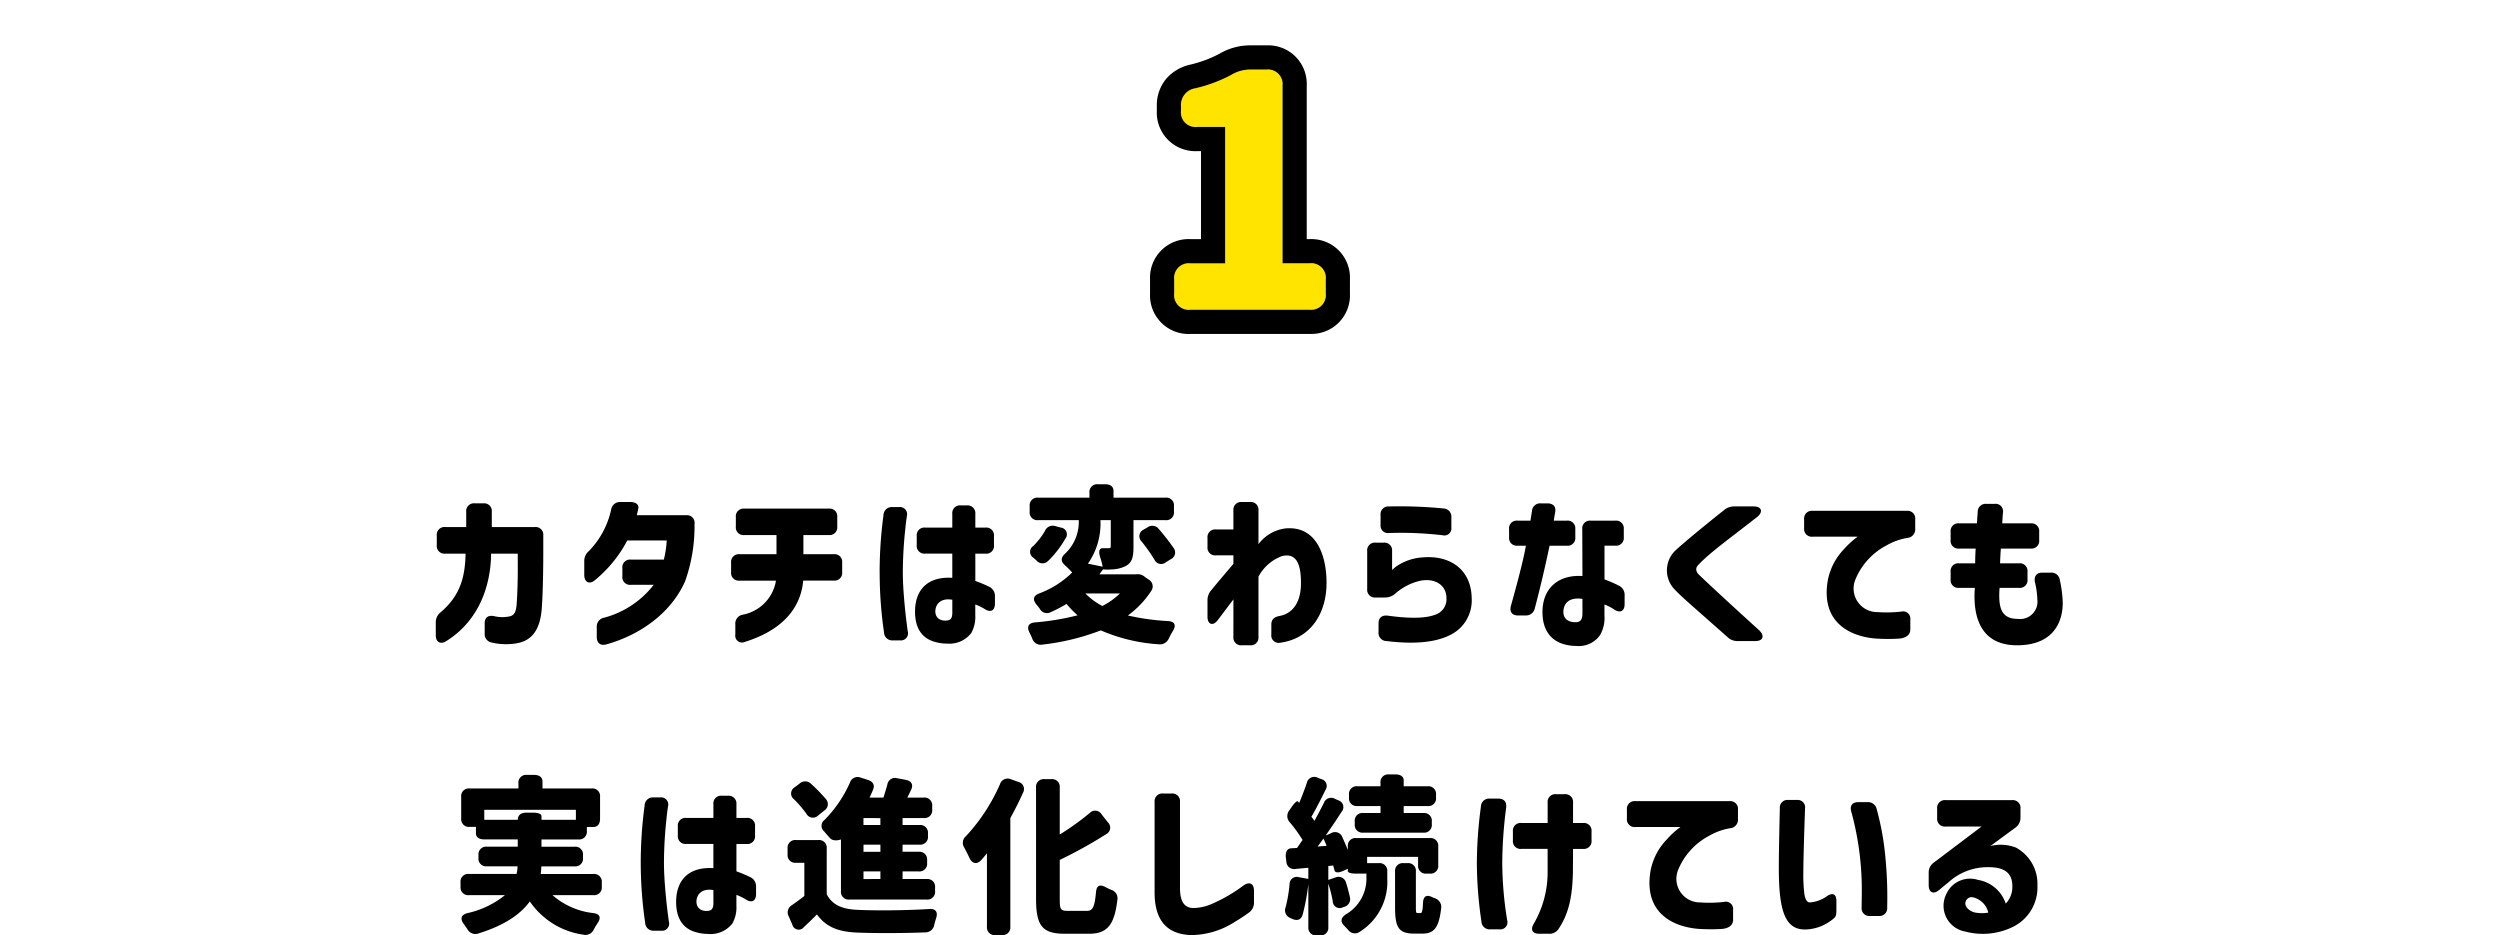<svg xmlns="http://www.w3.org/2000/svg" xmlns:xlink="http://www.w3.org/1999/xlink" width="310" height="116" viewBox="0 0 310 116"><defs><clipPath id="a"><rect width="310" height="116" transform="translate(40 3543)" fill="#fff" stroke="#707070" stroke-width="1"/></clipPath></defs><g transform="translate(-40 -3543)" clip-path="url(#a)"><path d="M-19.252-33.905v1.759a1.811,1.811,0,0,0,2,2H-2.465a1.811,1.811,0,0,0,2-2v-1.759a1.811,1.811,0,0,0-2-2H-5.823V-57.927a1.811,1.811,0,0,0-2-2H-9.74a4.546,4.546,0,0,0-2.478.679,18.306,18.306,0,0,1-4.4,1.639,2.089,2.089,0,0,0-1.8,2.2v.6a1.811,1.811,0,0,0,2,2h3.477V-35.9h-4.317A1.811,1.811,0,0,0-19.252-33.905Z" transform="translate(204.86 3611.552)" fill="#ffe400"/><path d="M-2.465-30.148a1.811,1.811,0,0,0,2-2v-1.759a1.811,1.811,0,0,0-2-2H-5.823V-57.927a1.811,1.811,0,0,0-2-2H-9.74a4.546,4.546,0,0,0-2.478.679,18.305,18.305,0,0,1-4.4,1.639,2.089,2.089,0,0,0-1.8,2.2v.6a1.811,1.811,0,0,0,2,2h3.477V-35.9h-4.317a1.811,1.811,0,0,0-2,2v1.759a1.811,1.811,0,0,0,2,2H-2.465m0,3H-17.254a4.782,4.782,0,0,1-5-5v-1.759a4.782,4.782,0,0,1,5-5h1.317V-49.811h-.477a4.782,4.782,0,0,1-5-5v-.6a5.117,5.117,0,0,1,1.145-3.349,5.481,5.481,0,0,1,2.881-1.748l.093-.023a15.167,15.167,0,0,0,3.651-1.357,7.482,7.482,0,0,1,3.9-1.039h1.919a4.782,4.782,0,0,1,5,5V-38.9h.357a4.782,4.782,0,0,1,5,5v1.759A4.782,4.782,0,0,1-2.465-27.148Z" transform="translate(204.86 3611.552)"/><path d="M-99.687,1.512c4.221-2.625,5.544-7.1,5.586-10.857h3.3c.021,2.52,0,4.494-.147,6.405-.084.945-.378,1.26-.84,1.365A4.373,4.373,0,0,1-93.744-1.6c-.735-.147-1.155.168-1.155.9V.5a1.07,1.07,0,0,0,.861,1.176,7.976,7.976,0,0,0,3.087.1c1.533-.273,2.9-1.218,3.129-4.326.126-1.6.189-4.515.189-6.846v-2.2a.952.952,0,0,0-1.05-1.05h-5.334v-1.89a.952.952,0,0,0-1.05-1.05h-1.071a.952.952,0,0,0-1.05,1.05v1.89h-2.6a.952.952,0,0,0-1.05,1.05v1.2a.952.952,0,0,0,1.05,1.05h2.52c-.063,3-.714,5.229-3.066,7.245a1.571,1.571,0,0,0-.63,1.3V.777C-100.968,1.6-100.4,1.953-99.687,1.512Zm19.845.4C-75.81.8-71.862-1.848-70.056-5.9A20.256,20.256,0,0,0-68.88-13.02a.941.941,0,0,0-1.029-1.092h-6.132c.063-.231.126-.525.189-.819.105-.5-.294-.819-1.008-.819h-1.2a1.1,1.1,0,0,0-1.155.924,10.535,10.535,0,0,1-2.751,5.145A1.611,1.611,0,0,0-82.551-8.4v1.7c0,.861.609,1.218,1.281.672a15.912,15.912,0,0,0,4.053-4.956h4.893a13.231,13.231,0,0,1-.357,2.373h-4.095a.952.952,0,0,0-1.05,1.05v1.029a.952.952,0,0,0,1.05,1.05h2.835a11.528,11.528,0,0,1-6.132,4.074A1.1,1.1,0,0,0-81-.252V.987C-81,1.722-80.556,2.1-79.842,1.911Zm17.2-.315C-58.8.4-55.776-1.932-55.4-6.006h3.78a.952.952,0,0,0,1.05-1.05V-8.232a.952.952,0,0,0-1.05-1.05h-3.759v-2.373h3.15a.952.952,0,0,0,1.05-1.05v-1.176a.952.952,0,0,0-1.05-1.05H-62.706a.952.952,0,0,0-1.05,1.05V-12.7a.952.952,0,0,0,1.05,1.05h3.99v2.373h-4.578a.952.952,0,0,0-1.05,1.05v1.176a.952.952,0,0,0,1.05,1.05h4.515a5.137,5.137,0,0,1-4.116,4.221A1.1,1.1,0,0,0-63.819-.63V.693A.841.841,0,0,0-62.643,1.6Zm25.1.21A3.42,3.42,0,0,0-34.566.5a4.093,4.093,0,0,0,.5-2.247v-1.3a6.756,6.756,0,0,1,1.239.609c.693.42,1.2.126,1.2-.714v-.882A1.261,1.261,0,0,0-32.4-5.271a16.124,16.124,0,0,0-1.659-.693V-9.345h1.26a.952.952,0,0,0,1.05-1.05v-1.134a.952.952,0,0,0-1.05-1.05h-1.26v-1.68a.967.967,0,0,0-1.05-1.071h-.756a.952.952,0,0,0-1.05,1.05v1.7h-3.36a.952.952,0,0,0-1.05,1.05V-10.4a.952.952,0,0,0,1.05,1.05h3.36v3c-3.024-.189-4.62,1.449-4.62,4.2,0,2.079.882,3.171,2.121,3.633A5.378,5.378,0,0,0-37.548,1.806Zm-8.379-8.862A51.36,51.36,0,0,0-45.381.42a1.016,1.016,0,0,0,1.113.987h.861A.885.885,0,0,0-42.441.273c-.21-1.533-.357-2.814-.483-4.452-.084-1.008-.126-2.079-.126-2.919a51.523,51.523,0,0,1,.315-5.376c.021-.336.105-.966.189-1.533a.89.89,0,0,0-.987-1.113h-.8a1.016,1.016,0,0,0-1.113.987A53.212,53.212,0,0,0-45.927-7.056Zm6.909,4.767c.063-.945.819-1.575,2.1-1.344v1.617c0,.777-.315.9-.567.945C-38.451-.924-39.06-1.428-39.018-2.289ZM-20.412-4.41h4.284a8.889,8.889,0,0,1-2.184,1.554A8.4,8.4,0,0,1-20.412-4.41ZM-27.342.441c.126.231.231.483.336.714a1.1,1.1,0,0,0,1.26.777A29.288,29.288,0,0,0-18.5.168,21.465,21.465,0,0,0-11.34,1.89a1.2,1.2,0,0,0,1.281-.735c.147-.294.315-.609.5-.924.441-.693.231-1.176-.609-1.218a29.314,29.314,0,0,1-4.977-.693A11.6,11.6,0,0,0-12.264-4.7.972.972,0,0,0-12.6-6.153l-.42-.294a1.325,1.325,0,0,0-1.113-.336h-4.536c.147-.21.294-.42.462-.63v.021a6.972,6.972,0,0,0,1.071,0,4.083,4.083,0,0,0,1.722-.42c.8-.42.966-1.134.966-2.373V-13.5h3.969a.952.952,0,0,0,1.05-1.05v-.693a.952.952,0,0,0-1.05-1.05h-6.447v-.84c0-.525-.378-.819-1.05-.819h-.882a.952.952,0,0,0-1.05,1.05v.609h-6.363a.952.952,0,0,0-1.05,1.05v.693a.952.952,0,0,0,1.05,1.05h5.04a5.428,5.428,0,0,1-1.68,4.137c-.546.483-.588.945-.063,1.428a12.777,12.777,0,0,1,.924.924,11.568,11.568,0,0,1-4.1,2.6c-.735.294-.819.756-.336,1.365.147.168.273.336.4.5a1.011,1.011,0,0,0,1.407.441,18.451,18.451,0,0,0,1.932-1.008A12.371,12.371,0,0,0-21.378-1.7a31.849,31.849,0,0,1-5.313.882C-27.489-.735-27.7-.273-27.342.441Zm.462-10.731a.854.854,0,0,0,.021,1.449l.378.336a.968.968,0,0,0,1.47.042,12.62,12.62,0,0,0,2.121-2.751.843.843,0,0,0-.567-1.365l-.63-.168a1.055,1.055,0,0,0-1.344.588A8.763,8.763,0,0,1-26.88-10.29ZM-20.1-8.106a8.656,8.656,0,0,0,1.554-5.4h1.281v3.234c0,.21-.063.252-.273.252h-.735c-.441,0-.525.42-.294,1.155a8.217,8.217,0,0,1,.294,1.134Zm6.657-2.751a20.666,20.666,0,0,1,1.575,2.226.913.913,0,0,0,1.428.357l.609-.378a.923.923,0,0,0,.336-1.428,28.274,28.274,0,0,0-1.785-2.289,1.021,1.021,0,0,0-1.449-.231l-.462.273A.9.9,0,0,0-13.44-10.857ZM-1.008,2.016H0A.952.952,0,0,0,1.05.966V-6.489A5.408,5.408,0,0,1,3.99-9.051c2.058-.483,2.331,1.6,2.331,3.381,0,2.142-.861,3.717-2.667,4.053C3-1.491,2.646-1.2,2.646-.546V.672A.916.916,0,0,0,3.738,1.7c3.717-.5,5.754-3.549,5.754-7.434,0-3.213-1.155-7.1-5.1-6.741A4.962,4.962,0,0,0,1.05-10.521V-14.7A.952.952,0,0,0,0-15.75H-1.008a.952.952,0,0,0-1.05,1.05v2.352H-4.221a.952.952,0,0,0-1.05,1.05v1.113a.952.952,0,0,0,1.05,1.05h2.163v1.05c-.9,1.071-1.659,1.953-2.268,2.688l-.483.588a1.874,1.874,0,0,0-.462,1.3v1.974c0,.987.693,1.218,1.281.42l1.932-2.562V.966A.952.952,0,0,0-1.008,2.016Zm17.934-.525c3.423.42,6.006.168,7.77-.693a4.756,4.756,0,0,0,2.793-4.62c-.042-3.507-2.625-5.355-6.048-5.061A6.436,6.436,0,0,0,18.06-7.707l-.441.378V-9.66a.952.952,0,0,0-1.05-1.05h-.987a.952.952,0,0,0-1.05,1.05v4.7a.952.952,0,0,0,1.05,1.05h1.134a1.894,1.894,0,0,0,1.3-.483,7.033,7.033,0,0,1,3.129-1.6C23-6.342,24.36-5.4,24.36-3.843a2.024,2.024,0,0,1-1.491,2.1c-1.155.42-3.066.462-5.775.084-.735-.084-1.155.252-1.155.966V.378A1,1,0,0,0,16.926,1.491Zm-.735-14.427a.926.926,0,0,0,1.071,1.029,44.8,44.8,0,0,1,6.594.273.877.877,0,0,0,1.113-.966v-1.239A1.013,1.013,0,0,0,24-14.952,56.826,56.826,0,0,0,17.22-15.2a.961.961,0,0,0-1.029,1.071ZM40.509,2.1A3.187,3.187,0,0,0,43.428.714a4.266,4.266,0,0,0,.525-2.394V-3.045a6.267,6.267,0,0,1,1.281.672c.714.42,1.218.126,1.218-.714V-4.158A1.262,1.262,0,0,0,45.7-5.4a17.318,17.318,0,0,0-1.743-.756v-4.179H45.3a.952.952,0,0,0,1.05-1.05V-12.39a.952.952,0,0,0-1.05-1.05H42.252a.952.952,0,0,0-1.05,1.05l.021,5.817c-3.087-.189-4.956,1.6-4.956,4.473,0,2.247,1.05,3.4,2.352,3.885A5.745,5.745,0,0,0,40.509,2.1ZM32.13-11.382a.952.952,0,0,0,1.05,1.05h1.029C34-9.051,33.39-6.573,32.361-2.9c-.21.756.126,1.218.882,1.218h.9a1.116,1.116,0,0,0,1.176-.9c.735-2.772,1.344-5.439,1.827-7.749h2.142a.952.952,0,0,0,1.05-1.05V-12.39a.952.952,0,0,0-1.05-1.05H37.674c.021-.21.084-.567.168-1.05.126-.693-.252-1.092-.966-1.092h-.8a1.013,1.013,0,0,0-1.113.966l-.189,1.176h-1.6a.952.952,0,0,0-1.05,1.05Zm6.741,9.051c.1-.9.735-1.638,2.352-1.407v1.785c0,.588-.126,1.008-.63,1.092C40.047-.777,38.724-.924,38.871-2.331ZM60.48,1.491h2.205c.945,0,1.176-.672.42-1.365-4.557-4.137-6.972-6.405-7.5-6.93a.927.927,0,0,1-.273-.609.724.724,0,0,1,.21-.483c1.365-1.491,3.864-3.276,7.329-5.985.8-.63.588-1.323-.4-1.323H60.1a1.923,1.923,0,0,0-1.3.441c-2.2,1.743-5.292,4.284-6.111,5.082a3.412,3.412,0,0,0,.021,4.83c.5.546,1.638,1.554,2.9,2.667L59.2.987A1.74,1.74,0,0,0,60.48,1.491Zm17.052-.315a23.408,23.408,0,0,0,2.814.021c1.008-.042,1.533-.483,1.533-1.134V-1.176a.9.9,0,0,0-1.113-.987,16.059,16.059,0,0,1-2.982.063,2.924,2.924,0,0,1-2.751-3.948A8.33,8.33,0,0,1,78.9-10.353a7.8,7.8,0,0,1,2.6-.945,1.058,1.058,0,0,0,.987-1.134v-1.176a.952.952,0,0,0-1.05-1.05H69.762a.952.952,0,0,0-1.05,1.05V-12.5a.952.952,0,0,0,1.05,1.05h5.586a10.366,10.366,0,0,0-1.68,1.533A7.591,7.591,0,0,0,71.589-5.67C70.917-.63,74.613.924,77.532,1.176Zm17.577.84c4.7,0,5.67-3.129,5.67-5.229a14.818,14.818,0,0,0-.357-2.856,1.055,1.055,0,0,0-1.155-.924H98.259c-.735,0-1.071.441-.924,1.2a10.118,10.118,0,0,1,.294,2.121A2.152,2.152,0,0,1,95.193-1.26c-2.1,0-2.415-1.47-2.247-3.843h2.415a.952.952,0,0,0,1.05-1.05V-7.1a.952.952,0,0,0-1.05-1.05H93.009c.021-.609.042-1.134.1-1.827h3.7a.952.952,0,0,0,1.05-1.05v-1.029a.952.952,0,0,0-1.05-1.05H93.282c.021-.42.042-.861.084-1.323a.925.925,0,0,0-1.029-1.092H91.308a.976.976,0,0,0-1.071,1.008c-.042.5-.063.966-.1,1.407H87.927a.952.952,0,0,0-1.05,1.05v1.029a.952.952,0,0,0,1.05,1.05h2.058c-.042.609-.063,1.239-.063,1.827H87.927a.952.952,0,0,0-1.05,1.05v.945a.952.952,0,0,0,1.05,1.05H89.88C89.565-.882,91.035,2.016,95.109,2.016Zm-185.9,21.636h-4.158V22.413H-83.59v1.239h-4.263v-.441c0-.273-.378-.441-1.05-.441h-.84C-90.415,22.77-90.793,23.085-90.793,23.652Zm-7.1,8.3A.952.952,0,0,0-96.841,33h4.452a11.2,11.2,0,0,1-4.641,2.226c-.8.21-.945.693-.462,1.344l.441.63a1.119,1.119,0,0,0,1.386.546c3.234-1.008,5.208-2.373,6.363-3.969a9.648,9.648,0,0,0,6.594,4.116,1.141,1.141,0,0,0,1.344-.651c.147-.273.315-.546.483-.8.441-.672.273-1.092-.525-1.218A9.2,9.2,0,0,1-86.488,33h5.061a.952.952,0,0,0,1.05-1.05v-.525a.952.952,0,0,0-1.05-1.05h-6.531a7.178,7.178,0,0,0,.084-.945h4.116a.952.952,0,0,0,1.05-1.05v-.336a.952.952,0,0,0-1.05-1.05h-4.1v-.9h4.578a.952.952,0,0,0,1.05-1.05v-.5h.819c.525,0,.819-.378.819-1.05V20.817a.952.952,0,0,0-1.05-1.05h-6.09v-.84c0-.546-.378-.84-1.05-.84h-.882a.952.952,0,0,0-1.05,1.05v.63h-6.048a.952.952,0,0,0-1.05,1.05v2.667a.952.952,0,0,0,1.05,1.05h.777v.777c0,.5.378.777,1.05.777h4.137v.9h-3.822a.952.952,0,0,0-1.05,1.05v.336a.952.952,0,0,0,1.05,1.05h3.8a4.863,4.863,0,0,1-.126.945h-5.9a.952.952,0,0,0-1.05,1.05Zm30.723,5.859a3.42,3.42,0,0,0,2.982-1.3,4.093,4.093,0,0,0,.5-2.247v-1.3a6.756,6.756,0,0,1,1.239.609c.693.42,1.2.126,1.2-.714v-.882a1.261,1.261,0,0,0-.777-1.239,16.123,16.123,0,0,0-1.659-.693V26.655h1.26a.952.952,0,0,0,1.05-1.05V24.471a.952.952,0,0,0-1.05-1.05h-1.26v-1.68a.967.967,0,0,0-1.05-1.071h-.756a.952.952,0,0,0-1.05,1.05v1.7H-69.9a.952.952,0,0,0-1.05,1.05V25.6a.952.952,0,0,0,1.05,1.05h3.36v3c-3.024-.189-4.62,1.449-4.62,4.2,0,2.079.882,3.171,2.121,3.633A5.378,5.378,0,0,0-67.168,37.806Zm-8.379-8.862A51.359,51.359,0,0,0-75,36.42a1.016,1.016,0,0,0,1.113.987h.861a.885.885,0,0,0,.966-1.134c-.21-1.533-.357-2.814-.483-4.452-.084-1.008-.126-2.079-.126-2.919a51.523,51.523,0,0,1,.315-5.376c.021-.336.105-.966.189-1.533a.89.89,0,0,0-.987-1.113h-.8a1.016,1.016,0,0,0-1.113.987A53.212,53.212,0,0,0-75.548,28.944Zm6.909,4.767c.063-.945.819-1.575,2.1-1.344v1.617c0,.777-.315.9-.567.945C-68.071,35.076-68.68,34.572-68.638,33.711Zm22.806-10.269V24.3h-2.1v-.861ZM-57.34,27.936a.952.952,0,0,0,1.05,1.05h1.029V33.1c-.5.4-1.029.777-1.533,1.134a1.032,1.032,0,0,0-.4,1.407l.441,1.008a.813.813,0,0,0,1.449.294c.588-.546,1.092-1.029,1.6-1.554,1.176,1.6,2.688,2.142,4.935,2.247,2.268.1,5.88.084,8.484-.021a1.112,1.112,0,0,0,1.134-.945c.063-.273.147-.546.231-.819.252-.756-.063-1.2-.861-1.134-2.94.189-6.783.21-8.946.1-1.89-.084-3.087-.63-3.759-1.932v-5.67a.952.952,0,0,0-1.05-1.05H-56.29a.952.952,0,0,0-1.05,1.05Zm.8-6.825A14.754,14.754,0,0,1-55.009,22.9a.914.914,0,0,0,1.47.21l.735-.588a.948.948,0,0,0,.189-1.47A20.835,20.835,0,0,0-54.4,19.221a1.033,1.033,0,0,0-1.47-.042l-.588.441A.893.893,0,0,0-56.542,21.111ZM-52.8,25.1c.231.273.462.546.693.8.462.546,1.386.189,1.386.189v6.405a.952.952,0,0,0,1.05,1.05H-40.1a.952.952,0,0,0,1.05-1.05v-.441A.952.952,0,0,0-40.1,31h-2.982v-.945h1.995a.952.952,0,0,0,1.05-1.05v-.336a.952.952,0,0,0-1.05-1.05h-1.995v-.882h2.1a.952.952,0,0,0,1.05-1.05v-.336a.952.952,0,0,0-1.05-1.05h-2.1v-.861h2.625a.952.952,0,0,0,1.05-1.05v-.441a.952.952,0,0,0-1.05-1.05h-2.037c.168-.315.315-.651.483-.987.294-.63.021-1.092-.714-1.218l-1.008-.189a.963.963,0,0,0-1.239.8c-.147.525-.315,1.071-.483,1.6h-1.722c.147-.315.294-.63.42-.945.273-.609.021-1.05-.651-1.26l-.861-.273a1,1,0,0,0-1.344.63,15.616,15.616,0,0,1-3.129,4.6A.907.907,0,0,0-52.8,25.1Zm4.872,5.9v-.945h2.1V31Zm0-3.381v-.882h2.1v.882Zm19.173-8.673-.882-.315a1,1,0,0,0-1.365.609,23.015,23.015,0,0,1-4.221,6.447,1.078,1.078,0,0,0-.189,1.449c.21.4.441.84.63,1.26.336.714.924.84,1.47.231q.346-.378.693-.819V36.9a.952.952,0,0,0,1.05,1.05h.8a.952.952,0,0,0,1.05-1.05V23.442c.567-1.029,1.113-2.1,1.575-3.15A.91.91,0,0,0-28.759,18.948Zm2.226,14.511c0,3.339.777,4.326,3.549,4.326h3.045c2.289,0,3.129-1.176,3.486-4.179a1.1,1.1,0,0,0-.8-1.281,7.934,7.934,0,0,1-.735-.357c-.672-.336-1.05-.126-1.113.672-.168,1.827-.4,2.31-1.134,2.31h-2.352c-.9,0-1.008-.168-1.008-1.47V28.629a55.321,55.321,0,0,0,5.754-3.192.9.9,0,0,0,.21-1.47l-.777-.987a.92.92,0,0,0-1.47-.168,32.443,32.443,0,0,1-3.717,2.667V19.662a.952.952,0,0,0-1.05-1.05h-.84a.952.952,0,0,0-1.05,1.05Zm19.341,4.494a10.162,10.162,0,0,0,5.334-1.659A20.05,20.05,0,0,0-.136,35.16a1.482,1.482,0,0,0,.63-1.281V32.43c0-.861-.567-1.155-1.3-.63a19.262,19.262,0,0,1-3.843,2.247A5.859,5.859,0,0,1-7,34.593c-1.155,0-1.68-.819-1.68-2.478V21.447a.952.952,0,0,0-1.05-1.05h-1.05a.952.952,0,0,0-1.05,1.05V32.64C-11.833,35.937-10.468,37.89-7.192,37.953Zm20.517-16h2.856v.861H14.039a.952.952,0,0,0-1.05,1.05V24.2a.952.952,0,0,0,1.05,1.05h7.455a.952.952,0,0,0,1.05-1.05v-.336a.952.952,0,0,0-1.05-1.05H19.058v-.861h2.961a.952.952,0,0,0,1.05-1.05v-.357a.952.952,0,0,0-1.05-1.05H19.058v-.735c0-.462-.378-.735-1.05-.735h-.777a.952.952,0,0,0-1.05,1.05v.42H13.325a.952.952,0,0,0-1.05,1.05V20.9A.952.952,0,0,0,13.325,21.951ZM4.42,34.488a1.015,1.015,0,0,0,.588,1.344.629.629,0,0,0,.168.084c.651.315,1.176.168,1.365-.546a26.116,26.116,0,0,0,.693-3.759v5.334a.952.952,0,0,0,1.05,1.05h.378a.952.952,0,0,0,1.05-1.05V31.569a16.313,16.313,0,0,1,.546,2.163.867.867,0,0,0,1.26.777l.105-.042a1,1,0,0,0,.756-1.26c-.126-.546-.273-1.155-.462-1.722a.965.965,0,0,0-1.344-.672l-.861.294V29.385l.609-.063c.042.189.1.378.147.567.084.357.5.378,1.176.063l.483-.231v.294c0,.189.378.315,1.05.315h1.26v.525A5.1,5.1,0,0,1,11.9,35.37c-.651.441-.735.924-.189,1.449l.441.462a1.029,1.029,0,0,0,1.47.252,7.305,7.305,0,0,0,3.4-6.594v-.861a.952.952,0,0,0-1.05-1.05H14.522v-.777h6.321V29.28a.952.952,0,0,0,1.05,1.05h.4a.952.952,0,0,0,1.05-1.05V26.97a.952.952,0,0,0-1.05-1.05H13.178a.952.952,0,0,0-1.05,1.05v.42c-.21-.525-.441-1.05-.672-1.575a.971.971,0,0,0-1.407-.5l-.672.294c.672-.966,1.365-1.974,1.974-2.94a.876.876,0,0,0-.4-1.428l-.378-.168a.955.955,0,0,0-1.407.483c-.357.714-.756,1.47-1.176,2.226-.126-.168-.231-.336-.378-.5.546-.924,1.155-2.121,1.743-3.318a.88.88,0,0,0-.546-1.365l-.42-.168a.944.944,0,0,0-1.344.651c-.273.819-.609,1.68-.945,2.478l-.168-.189c-.105-.1-.441.21-.84.8l-.231.336a1.121,1.121,0,0,0,.084,1.47,17.144,17.144,0,0,1,1.575,2.184c-.252.336-.462.672-.693.987l-.735.042c-.462.021-.714.441-.651,1.113l.063.5a.965.965,0,0,0,1.155.945l1.575-.147v1.386l-1.155-.21a.9.9,0,0,0-1.176.9A17.4,17.4,0,0,1,4.42,34.488ZM8.389,26.97c.231-.315.483-.651.714-.987.147.294.273.588.4.9Zm9.6,7.539c0,2.415.4,3.255,2.331,3.255H21.41c1.365,0,2.016-.693,2.289-3.108a1.132,1.132,0,0,0-.8-1.281c-.126-.042-.231-.1-.336-.147-.693-.315-1.071-.1-1.113.756-.042,1.05-.147,1.239-.315,1.239H20.8c-.21,0-.231-.084-.231-.735v-4.41a.952.952,0,0,0-1.05-1.05h-.483a.952.952,0,0,0-1.05,1.05Zm17.871,3.276h1.176a1.353,1.353,0,0,0,1.26-.651c1.2-1.827,1.68-3.864,1.743-6.951l.021-2.919H41.3a.952.952,0,0,0,1.05-1.05V25.1a.952.952,0,0,0-1.05-1.05H40.058v-2.52a.952.952,0,0,0-1.05-1.05h-1.05a.952.952,0,0,0-1.05,1.05v2.52H33.653A.952.952,0,0,0,32.6,25.1v1.113a.952.952,0,0,0,1.05,1.05h3.255v2.877a12.639,12.639,0,0,1-1.722,6.405C34.745,37.281,35.018,37.785,35.858,37.785ZM28.13,29.091a50.245,50.245,0,0,0,.567,7.161,1.016,1.016,0,0,0,1.113.987h1.113a.885.885,0,0,0,.966-1.134,45.585,45.585,0,0,1-.609-7.161,54.953,54.953,0,0,1,.483-6.783c.084-.714-.252-1.134-.966-1.134h-1.05a1.016,1.016,0,0,0-1.113.987A53.391,53.391,0,0,0,28.13,29.091Zm27.426,8.085a23.408,23.408,0,0,0,2.814.021c1.008-.042,1.533-.483,1.533-1.134V34.824a.9.9,0,0,0-1.113-.987,16.059,16.059,0,0,1-2.982.063,2.924,2.924,0,0,1-2.751-3.948,8.33,8.33,0,0,1,3.864-4.305,7.8,7.8,0,0,1,2.6-.945,1.058,1.058,0,0,0,.987-1.134V22.392a.952.952,0,0,0-1.05-1.05H47.786a.952.952,0,0,0-1.05,1.05V23.5a.952.952,0,0,0,1.05,1.05h5.586a10.366,10.366,0,0,0-1.68,1.533,7.591,7.591,0,0,0-2.079,4.242C48.941,35.37,52.637,36.924,55.556,37.176Zm13.671.063a5.67,5.67,0,0,0,3.045-1.26,1.894,1.894,0,0,0,.21-.189c.168-.126.231-.42.231-.966V33.711c0-.861-.483-1.071-1.2-.567a4.1,4.1,0,0,1-2.058.756c-.336.021-.588-.273-.714-1.05a19.65,19.65,0,0,1-.126-2.709c0-1.638.126-5.523.21-7.875A.926.926,0,0,0,67.8,21.195h-1.05a.945.945,0,0,0-1.05,1.029c-.042,1.764-.126,5.355-.126,7.392C65.573,35.034,66.35,37.512,69.227,37.239Zm5.334-14.595a36.748,36.748,0,0,1,1.3,10.227l-.021,1.659a.952.952,0,0,0,1.05,1.05h1.071a.958.958,0,0,0,1.05-1.071,51.339,51.339,0,0,0-.315-7.1,33.759,33.759,0,0,0-.987-5.082,1.1,1.1,0,0,0-1.176-.861H75.422C74.666,21.468,74.351,21.93,74.561,22.644ZM88.694,37.512a8.458,8.458,0,0,0,5.922-.588,5.432,5.432,0,0,0,3.024-5.1A5.1,5.1,0,0,0,94.973,27.1a5.213,5.213,0,0,0-3.171-.189l3.087-2.268a1.5,1.5,0,0,0,.651-1.281V22.266a.952.952,0,0,0-1.05-1.05H86.257a.952.952,0,0,0-1.05,1.05v1.176a.952.952,0,0,0,1.05,1.05H90.71l-5.922,4.473a1.482,1.482,0,0,0-.63,1.281v1.512c0,.9.588,1.2,1.281.609l1.2-.987a7.163,7.163,0,0,1,4.7-1.848c2.268-.063,3.192.756,3.192,2.352a2.983,2.983,0,0,1-.819,2.163,4.365,4.365,0,0,0-3.444-2.94A3.22,3.22,0,0,0,86.4,32.745a3.325,3.325,0,0,0-.4,1.554A3.248,3.248,0,0,0,88.694,37.512Zm.126-3.885a.767.767,0,0,1,.84-.357,2.539,2.539,0,0,1,1.89,1.89,4.395,4.395,0,0,1-1.806-.042C88.882,34.8,88.484,34.173,88.82,33.627Z" transform="translate(195 3621)"/></g></svg>